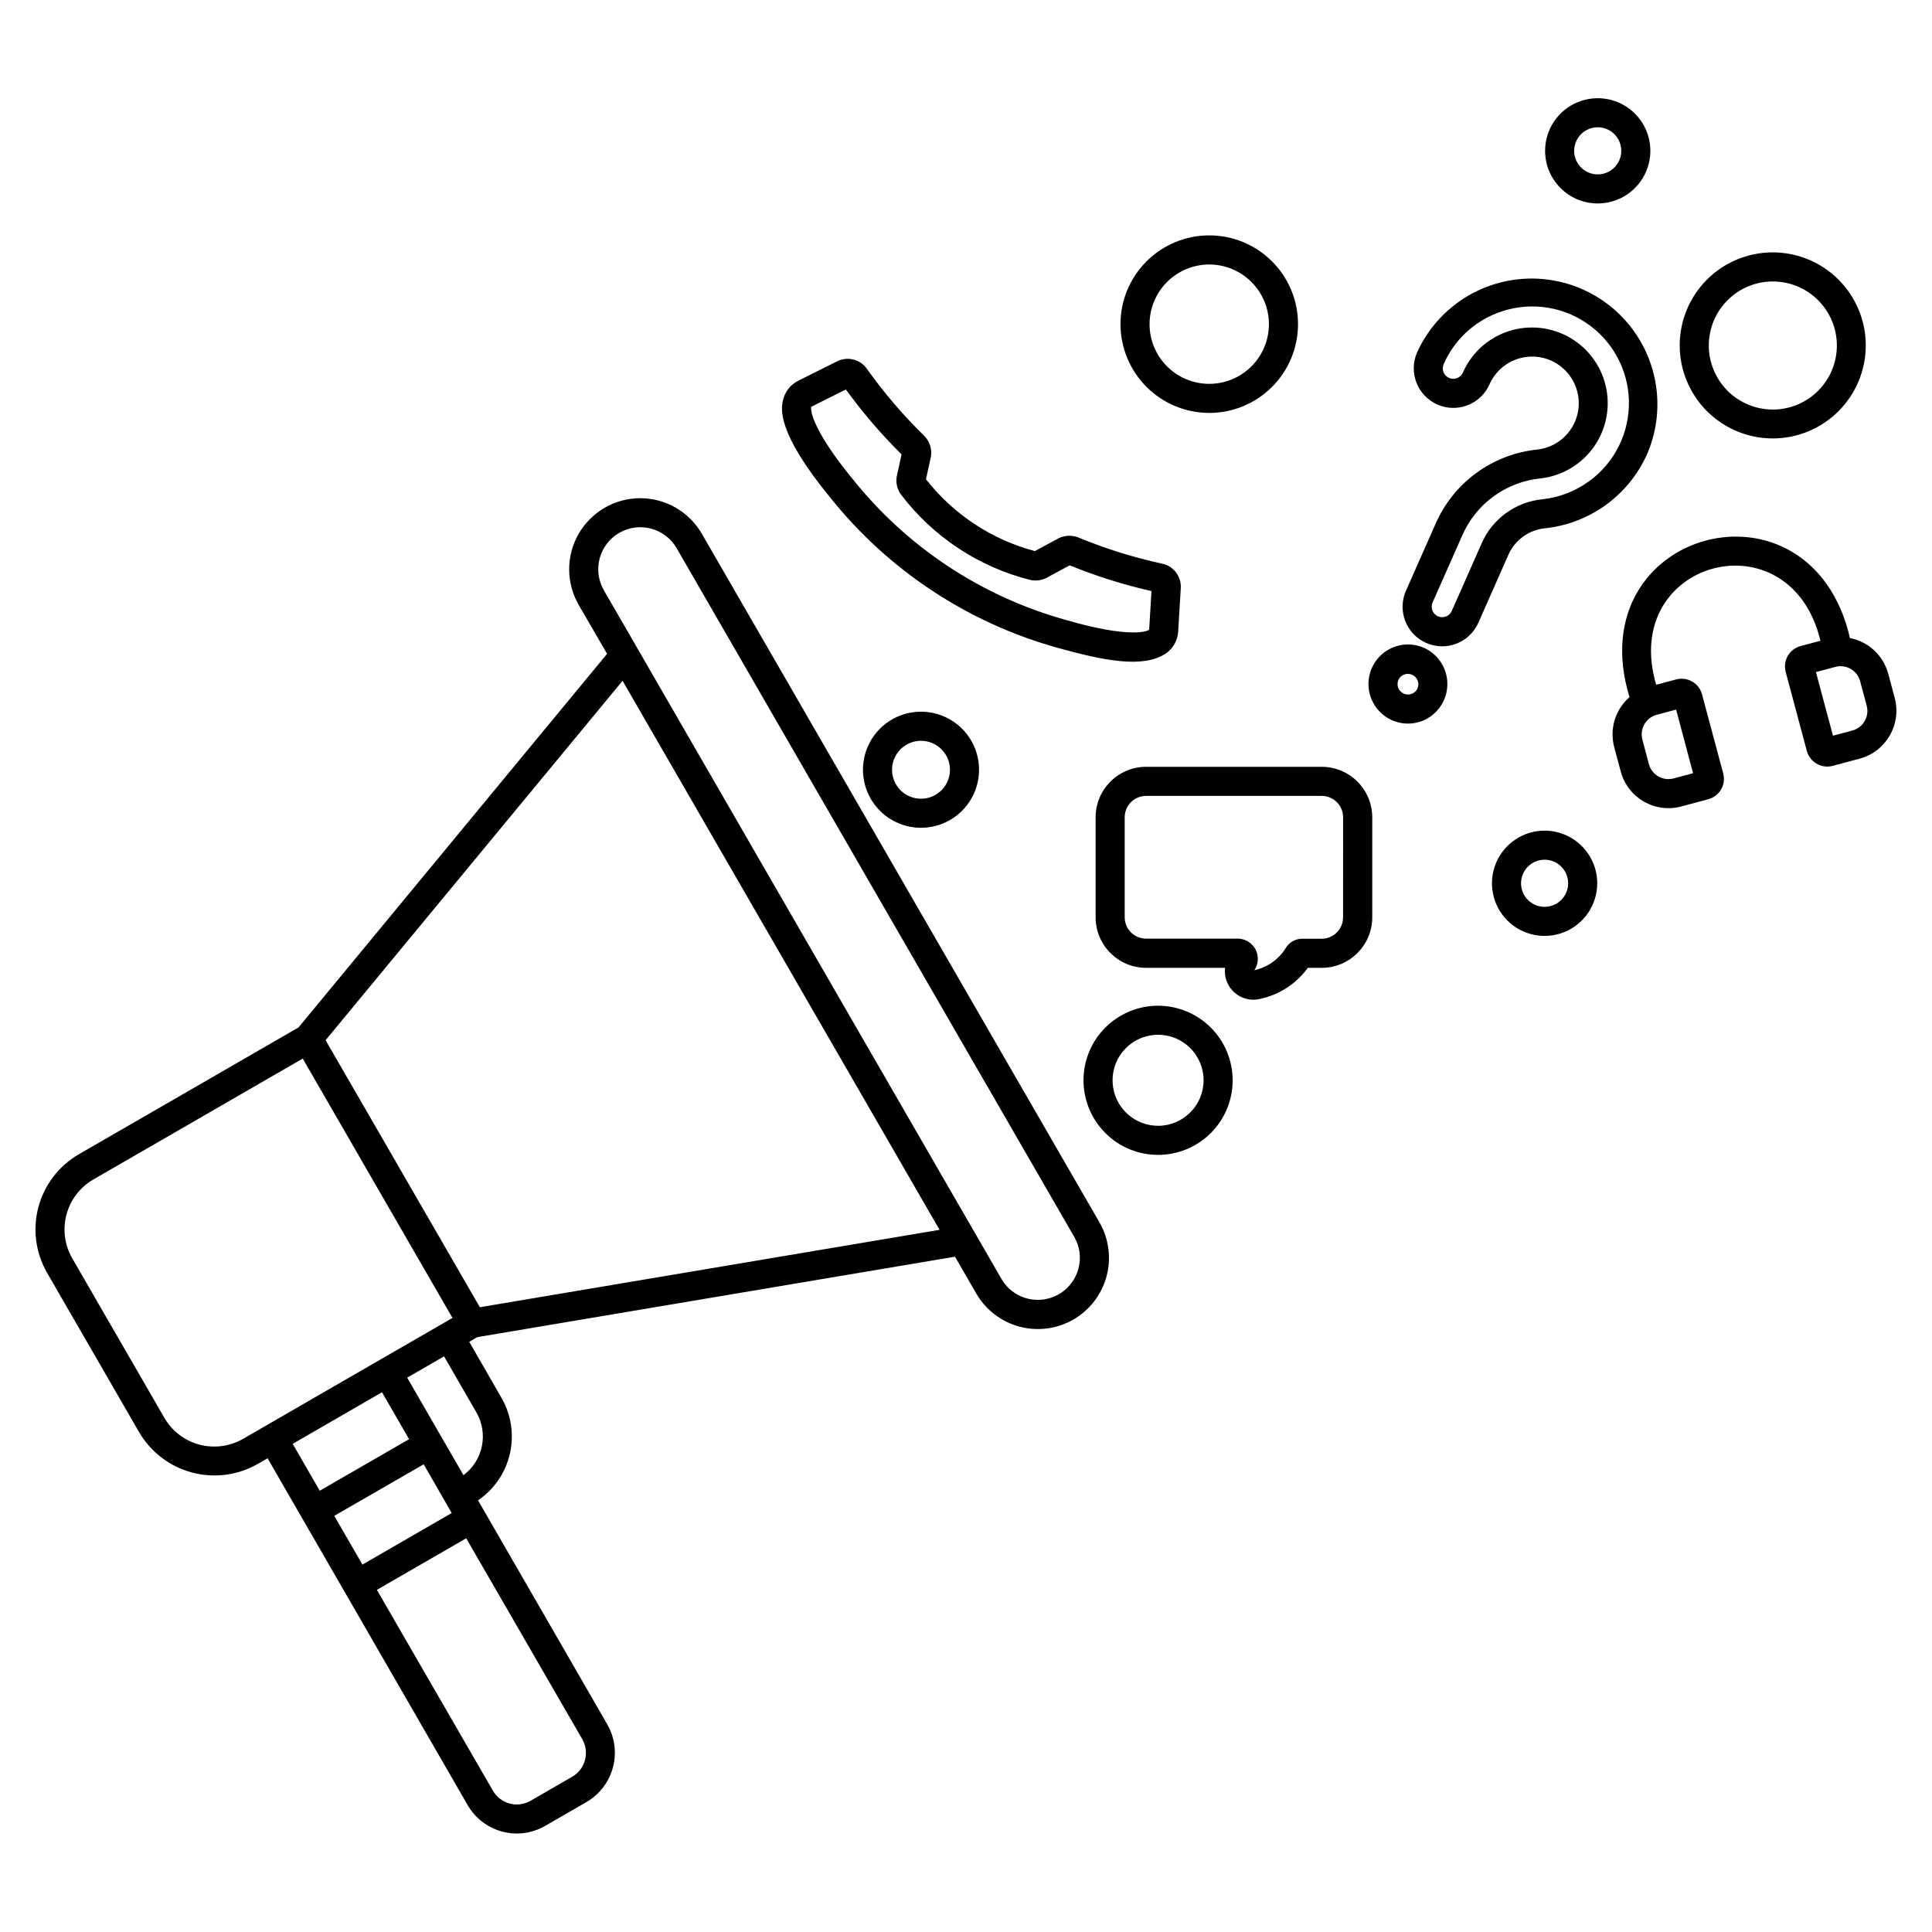 <?xml version="1.0" encoding="UTF-8"?>
<!-- Uploaded to: SVG Repo, www.svgrepo.com, Generator: SVG Repo Mixer Tools -->
<svg fill="#000000" width="800px" height="800px" version="1.1" viewBox="144 144 512 512" xmlns="http://www.w3.org/2000/svg">
 <path d="m494.25 347.21h-46.52c-7.383 0.008-13.371 5.992-13.379 13.379v26.516c0.008 7.387 5.992 13.375 13.379 13.383h20.918c-0.297 2.484 0.66 4.957 2.555 6.598 1.891 1.645 4.473 2.238 6.894 1.594 5.023-1.109 9.465-4.027 12.484-8.191h3.711c7.379-0.016 13.355-5.996 13.367-13.375v-26.52c-0.004-3.551-1.418-6.957-3.934-9.469-2.512-2.508-5.922-3.918-9.477-3.914zm5.676 39.902c-0.004 3.129-2.543 5.668-5.676 5.668h-5.152c-1.867-0.004-3.586 1.012-4.477 2.652-1.875 2.91-4.832 4.957-8.215 5.688 1.105-1.609 1.246-3.695 0.359-5.441-0.883-1.742-2.648-2.867-4.602-2.926h-24.434c-3.129 0-5.672-2.535-5.672-5.668v-26.516c0.012-3.125 2.551-5.648 5.672-5.648h46.539c3.129 0 5.668 2.535 5.672 5.668zm-169.93-101.66c-3.367-5.832-9.59-9.422-16.32-9.422-6.734 0-12.953 3.594-16.32 9.426-3.363 5.828-3.363 13.012 0.004 18.844l7.519 12.973-81.766 99.012-58.258 33.633c-5.258 3.055-9.094 8.07-10.668 13.945s-0.758 12.137 2.269 17.41l24.426 42.293c3.07 5.254 8.086 9.082 13.961 10.656 5.875 1.578 12.133 0.773 17.418-2.234l2.652-1.527 53.035 91.938c1.992 3.445 5.269 5.957 9.113 6.988s7.938 0.492 11.387-1.492l11.027-6.363c3.426-2.008 5.922-5.285 6.953-9.121 1.027-3.836 0.504-7.926-1.461-11.379l-32.641-56.586-1.641-2.836c4.258-2.894 7.266-7.289 8.426-12.301 1.164-5.016 0.395-10.281-2.148-14.754l-8.609-14.957 2.121-1.242 126.61-21.32 5.625 9.742 0.004 0.004c2.496 4.328 6.613 7.488 11.441 8.785 4.832 1.297 9.977 0.621 14.309-1.879 4.328-2.5 7.492-6.617 8.785-11.445 1.297-4.828 0.621-9.973-1.879-14.305zm-121.61 239.87c-3.504 2.016-7.664 2.559-11.57 1.512-3.902-1.047-7.234-3.598-9.258-7.098l-24.434-42.305c-2.012-3.508-2.551-7.668-1.504-11.57 1.043-3.906 3.594-7.238 7.086-9.27l55.52-32.055 39.68 68.727-2.746 1.59zm36.848-12.359 7.176 12.43-23.672 13.668-7.176-12.426zm16.875 29.223 1.59 2.785-23.652 13.664-7.461-12.926 23.691-13.652zm36.914 68.23h0.004c-0.496 1.871-1.715 3.469-3.391 4.438l-11.031 6.363v0.004c-3.484 2.016-7.945 0.828-9.969-2.652l-30.758-53.238 23.672-13.672 30.758 53.238c0.965 1.672 1.223 3.656 0.723 5.519zm-28.719-92.023c3.172 5.602 1.68 12.691-3.481 16.539l-14.918-25.84 9.77-5.644zm0.863-27.965-40.879-70.766 78.703-95.246 84.004 145.5zm158.62-10.191c-1.172 4.344-4.836 7.555-9.297 8.145-4.457 0.59-8.832-1.559-11.09-5.449l-105.37-182.51c-1.477-2.559-1.875-5.598-1.113-8.453 0.766-2.852 2.633-5.285 5.191-6.762 2.559-1.477 5.602-1.879 8.453-1.113 2.856 0.766 5.285 2.633 6.762 5.191l105.37 182.51c1.48 2.555 1.871 5.598 1.094 8.445zm-5.234-164.48c11.555 3.184 22.32 5.516 28.422 1.41h-0.004c1.941-1.34 3.144-3.504 3.262-5.859l0.684-11.43c0.199-3.09-1.898-5.859-4.93-6.5-7.621-1.648-15.074-3.981-22.273-6.969-1.93-0.727-4.09-0.508-5.836 0.594 0 0-5.606 3.027-5.625 3.043-11.438-3.035-21.574-9.723-28.867-19.043l1.203-5.445h0.004c0.555-2.188-0.09-4.504-1.695-6.09-5.574-5.441-10.652-11.375-15.164-17.727-1.785-2.535-5.156-3.375-7.918-1.973l-10.242 5.121c-2.113 1.039-3.629 2.996-4.106 5.305-0.43 2.031-1.75 8.23 12.48 25.574v-0.004c15.465 19.402 36.684 33.406 60.605 39.992zm-65.551-63.961 9.164-4.582c4.441 6.129 9.379 11.883 14.766 17.203l-1.184 5.34c-0.48 1.855-0.09 3.828 1.062 5.356 8.52 11.184 20.582 19.141 34.211 22.578 1.695 0.367 3.465 0.051 4.926-0.883l5.531-2.992v0.004c7.023 2.867 14.27 5.148 21.672 6.824l-0.613 10.23c-0.945 0.789-6.668 1.895-21.832-2.516h-0.004c-22.418-6.172-42.301-19.293-56.793-37.473-10.051-12.242-11.281-17.934-10.906-19.09zm221.51 12.52c4.676-10.863 3.242-23.391-3.766-32.918-7.008-9.527-18.539-14.625-30.305-13.398-11.762 1.23-21.992 8.598-26.883 19.367-2.344 5.297 0.051 11.488 5.348 13.832 5.297 2.344 11.492-0.051 13.832-5.348 1.316-3.004 3.781-5.352 6.844-6.523 3.316-1.281 7.027-1.07 10.176 0.578 3.152 1.648 5.441 4.574 6.281 8.031 0.84 3.457 0.148 7.106-1.895 10.02-2.043 2.91-5.242 4.797-8.777 5.184-5.836 0.602-11.406 2.746-16.141 6.211-4.738 3.465-8.465 8.125-10.805 13.504l-7.824 17.691v0.004c-2.344 5.297 0.051 11.488 5.348 13.832s11.492-0.051 13.836-5.348l7.816-17.691c1.703-4.16 5.598-7.008 10.074-7.367 11.801-1.336 22.012-8.812 26.84-19.66zm-15.336 7.176c-3.629 2.66-7.894 4.32-12.367 4.816-3.531 0.332-6.91 1.617-9.773 3.711-2.859 2.098-5.102 4.93-6.484 8.199l-7.816 17.688c-0.621 1.402-2.266 2.039-3.668 1.418-1.406-0.621-2.039-2.262-1.418-3.668l7.82-17.672c1.789-4.148 4.652-7.742 8.297-10.414 3.644-2.672 7.934-4.32 12.43-4.777 5.734-0.633 10.922-3.703 14.234-8.43 3.312-4.727 4.426-10.652 3.062-16.258-1.367-5.609-5.082-10.355-10.195-13.031-5.113-2.676-11.133-3.019-16.516-0.941-4.969 1.91-8.969 5.731-11.105 10.605-0.621 1.406-2.262 2.039-3.668 1.418-1.402-0.621-2.039-2.262-1.418-3.668 2.731-6.223 7.84-11.098 14.188-13.531 7.793-3.035 16.578-2.074 23.527 2.574 6.953 4.648 11.199 12.398 11.371 20.762 0.172 8.359-3.75 16.277-10.504 21.211zm-43.797 44.191c-3.203-1.414-6.902-1.137-9.859 0.738-2.957 1.875-4.781 5.106-4.863 8.605-0.082 3.5 1.59 6.812 4.453 8.824 2.863 2.016 6.547 2.465 9.812 1.199 3.926-1.555 6.539-5.309 6.637-9.531 0.102-4.223-2.332-8.094-6.18-9.836zm-1.695 10.711-0.004 0.004c-0.621 1.402-2.262 2.039-3.668 1.418-1.402-0.621-2.039-2.262-1.418-3.668 0.648-1.348 2.25-1.938 3.621-1.336 1.371 0.598 2.019 2.18 1.465 3.57zm126.46 2.652-1.75-6.539-0.004 0.004c-1.301-4.816-5.234-8.469-10.129-9.414-10.453-45.316-72.035-28.793-58.422 15.648-3.766 3.269-5.344 8.398-4.062 13.223l1.75 6.539c1.887 6.945 9.027 11.066 15.984 9.227l7.207-1.93c2.977-0.805 4.746-3.867 3.949-6.848l-5.617-20.953h0.004c-0.805-2.977-3.863-4.742-6.844-3.949l-5.305 1.414c-9.773-33.059 35.488-45.168 43.535-11.668l-5.269 1.414v0.004c-1.43 0.383-2.652 1.316-3.394 2.602-0.738 1.281-0.941 2.809-0.555 4.238l5.609 20.953c0.816 2.969 3.867 4.731 6.848 3.953l7.207-1.93v-0.004c6.938-1.895 11.062-9.02 9.254-15.984zm-53.465 19.863-5.16 1.379c-2.852 0.758-5.777-0.93-6.547-3.777l-1.727-6.539c-0.746-2.848 0.941-5.766 3.781-6.543l5.16-1.383zm45.477-13.816h-0.004c-0.703 1.23-1.867 2.129-3.234 2.492l-5.164 1.383-4.512-16.859 5.16-1.383h-0.004c2.852-0.754 5.777 0.938 6.547 3.781l1.75 6.535c0.367 1.367 0.172 2.828-0.543 4.051zm-265.46 12.895c0 4.078 1.621 7.988 4.504 10.875 2.883 2.883 6.797 4.504 10.875 4.504s7.992-1.621 10.875-4.504c2.883-2.887 4.504-6.797 4.504-10.875 0-4.082-1.621-7.992-4.504-10.875-2.883-2.887-6.797-4.508-10.875-4.508s-7.992 1.621-10.875 4.508c-2.883 2.883-4.504 6.793-4.504 10.875zm23.055 0c0 3.102-1.867 5.902-4.734 7.094-2.867 1.188-6.168 0.531-8.367-1.66-2.195-2.195-2.852-5.496-1.664-8.367 1.188-2.867 3.984-4.738 7.09-4.738 4.234 0.004 7.668 3.434 7.676 7.672zm55.152 62.535c-5.242 0-10.27 2.082-13.977 5.789-3.707 3.707-5.789 8.734-5.789 13.977s2.082 10.27 5.789 13.977c3.707 3.707 8.734 5.789 13.977 5.789 5.242 0 10.27-2.082 13.977-5.789 3.707-3.707 5.789-8.734 5.789-13.977-0.008-5.242-2.09-10.266-5.797-13.973-3.703-3.703-8.73-5.789-13.969-5.793zm0 31.82c-4.879 0-9.277-2.941-11.141-7.445-1.867-4.508-0.836-9.695 2.613-13.145 3.449-3.449 8.637-4.481 13.141-2.613 4.508 1.867 7.445 6.266 7.445 11.141-0.004 6.66-5.398 12.059-12.059 12.066zm102.43-78.215c-5.641 0-10.727 3.398-12.887 8.609-2.156 5.215-0.965 11.211 3.023 15.203 3.992 3.988 9.988 5.18 15.203 3.023 5.211-2.16 8.609-7.246 8.609-12.887-0.008-7.699-6.25-13.941-13.949-13.949zm0 20.191c-2.523 0-4.801-1.523-5.766-3.856-0.965-2.332-0.434-5.016 1.352-6.801s4.473-2.32 6.805-1.352c2.332 0.965 3.852 3.238 3.852 5.766-0.004 3.445-2.797 6.238-6.242 6.242zm60.457-124.13c6.539 0 12.812-2.598 17.434-7.223 4.625-4.621 7.223-10.895 7.223-17.434 0-6.539-2.598-12.809-7.223-17.434-4.621-4.621-10.895-7.219-17.434-7.219-6.539 0-12.809 2.598-17.434 7.219-4.621 4.625-7.219 10.895-7.219 17.434 0.004 6.539 2.609 12.809 7.234 17.434 4.625 4.621 10.895 7.219 17.434 7.223zm0-41.598c4.504-0.008 8.828 1.773 12.016 4.957 3.188 3.18 4.981 7.5 4.981 12.004 0.004 4.504-1.785 8.824-4.969 12.008-3.184 3.184-7.504 4.973-12.008 4.973-4.504-0.004-8.824-1.797-12.004-4.984-3.184-3.188-4.965-7.512-4.957-12.016 0.004-4.492 1.797-8.801 4.977-11.977 3.176-3.18 7.488-4.965 11.98-4.965zm-149.33 34.836c6.238 0 12.223-2.477 16.637-6.887 4.414-4.414 6.891-10.398 6.891-16.637 0.004-6.238-2.477-12.223-6.887-16.637-4.414-4.414-10.398-6.891-16.637-6.891-6.242 0-12.227 2.481-16.637 6.894-4.414 4.41-6.891 10.395-6.887 16.637 0.008 6.234 2.488 12.211 6.894 16.621 4.41 4.41 10.387 6.891 16.625 6.898zm0-39.336c4.191 0 8.215 1.668 11.18 4.633 2.969 2.965 4.633 6.988 4.633 11.184 0 4.195-1.664 8.215-4.633 11.184-2.965 2.965-6.988 4.629-11.18 4.629-4.195 0-8.219-1.664-11.184-4.629-2.965-2.969-4.633-6.988-4.633-11.184 0.004-4.195 1.672-8.215 4.637-11.18s6.984-4.633 11.18-4.637zm102.95-16.176-0.004 0.004c5.644 0 10.73-3.394 12.891-8.609 2.16-5.211 0.969-11.211-3.019-15.199-3.988-3.992-9.988-5.184-15.199-3.027-5.215 2.16-8.613 7.246-8.613 12.887 0.008 7.699 6.246 13.938 13.941 13.949zm0-20.191-0.004 0.004c2.527 0 4.805 1.52 5.773 3.852 0.965 2.332 0.434 5.016-1.352 6.801-1.785 1.789-4.469 2.324-6.801 1.355-2.336-0.965-3.856-3.242-3.856-5.766 0.004-3.445 2.793-6.234 6.234-6.242z"/>
</svg>
